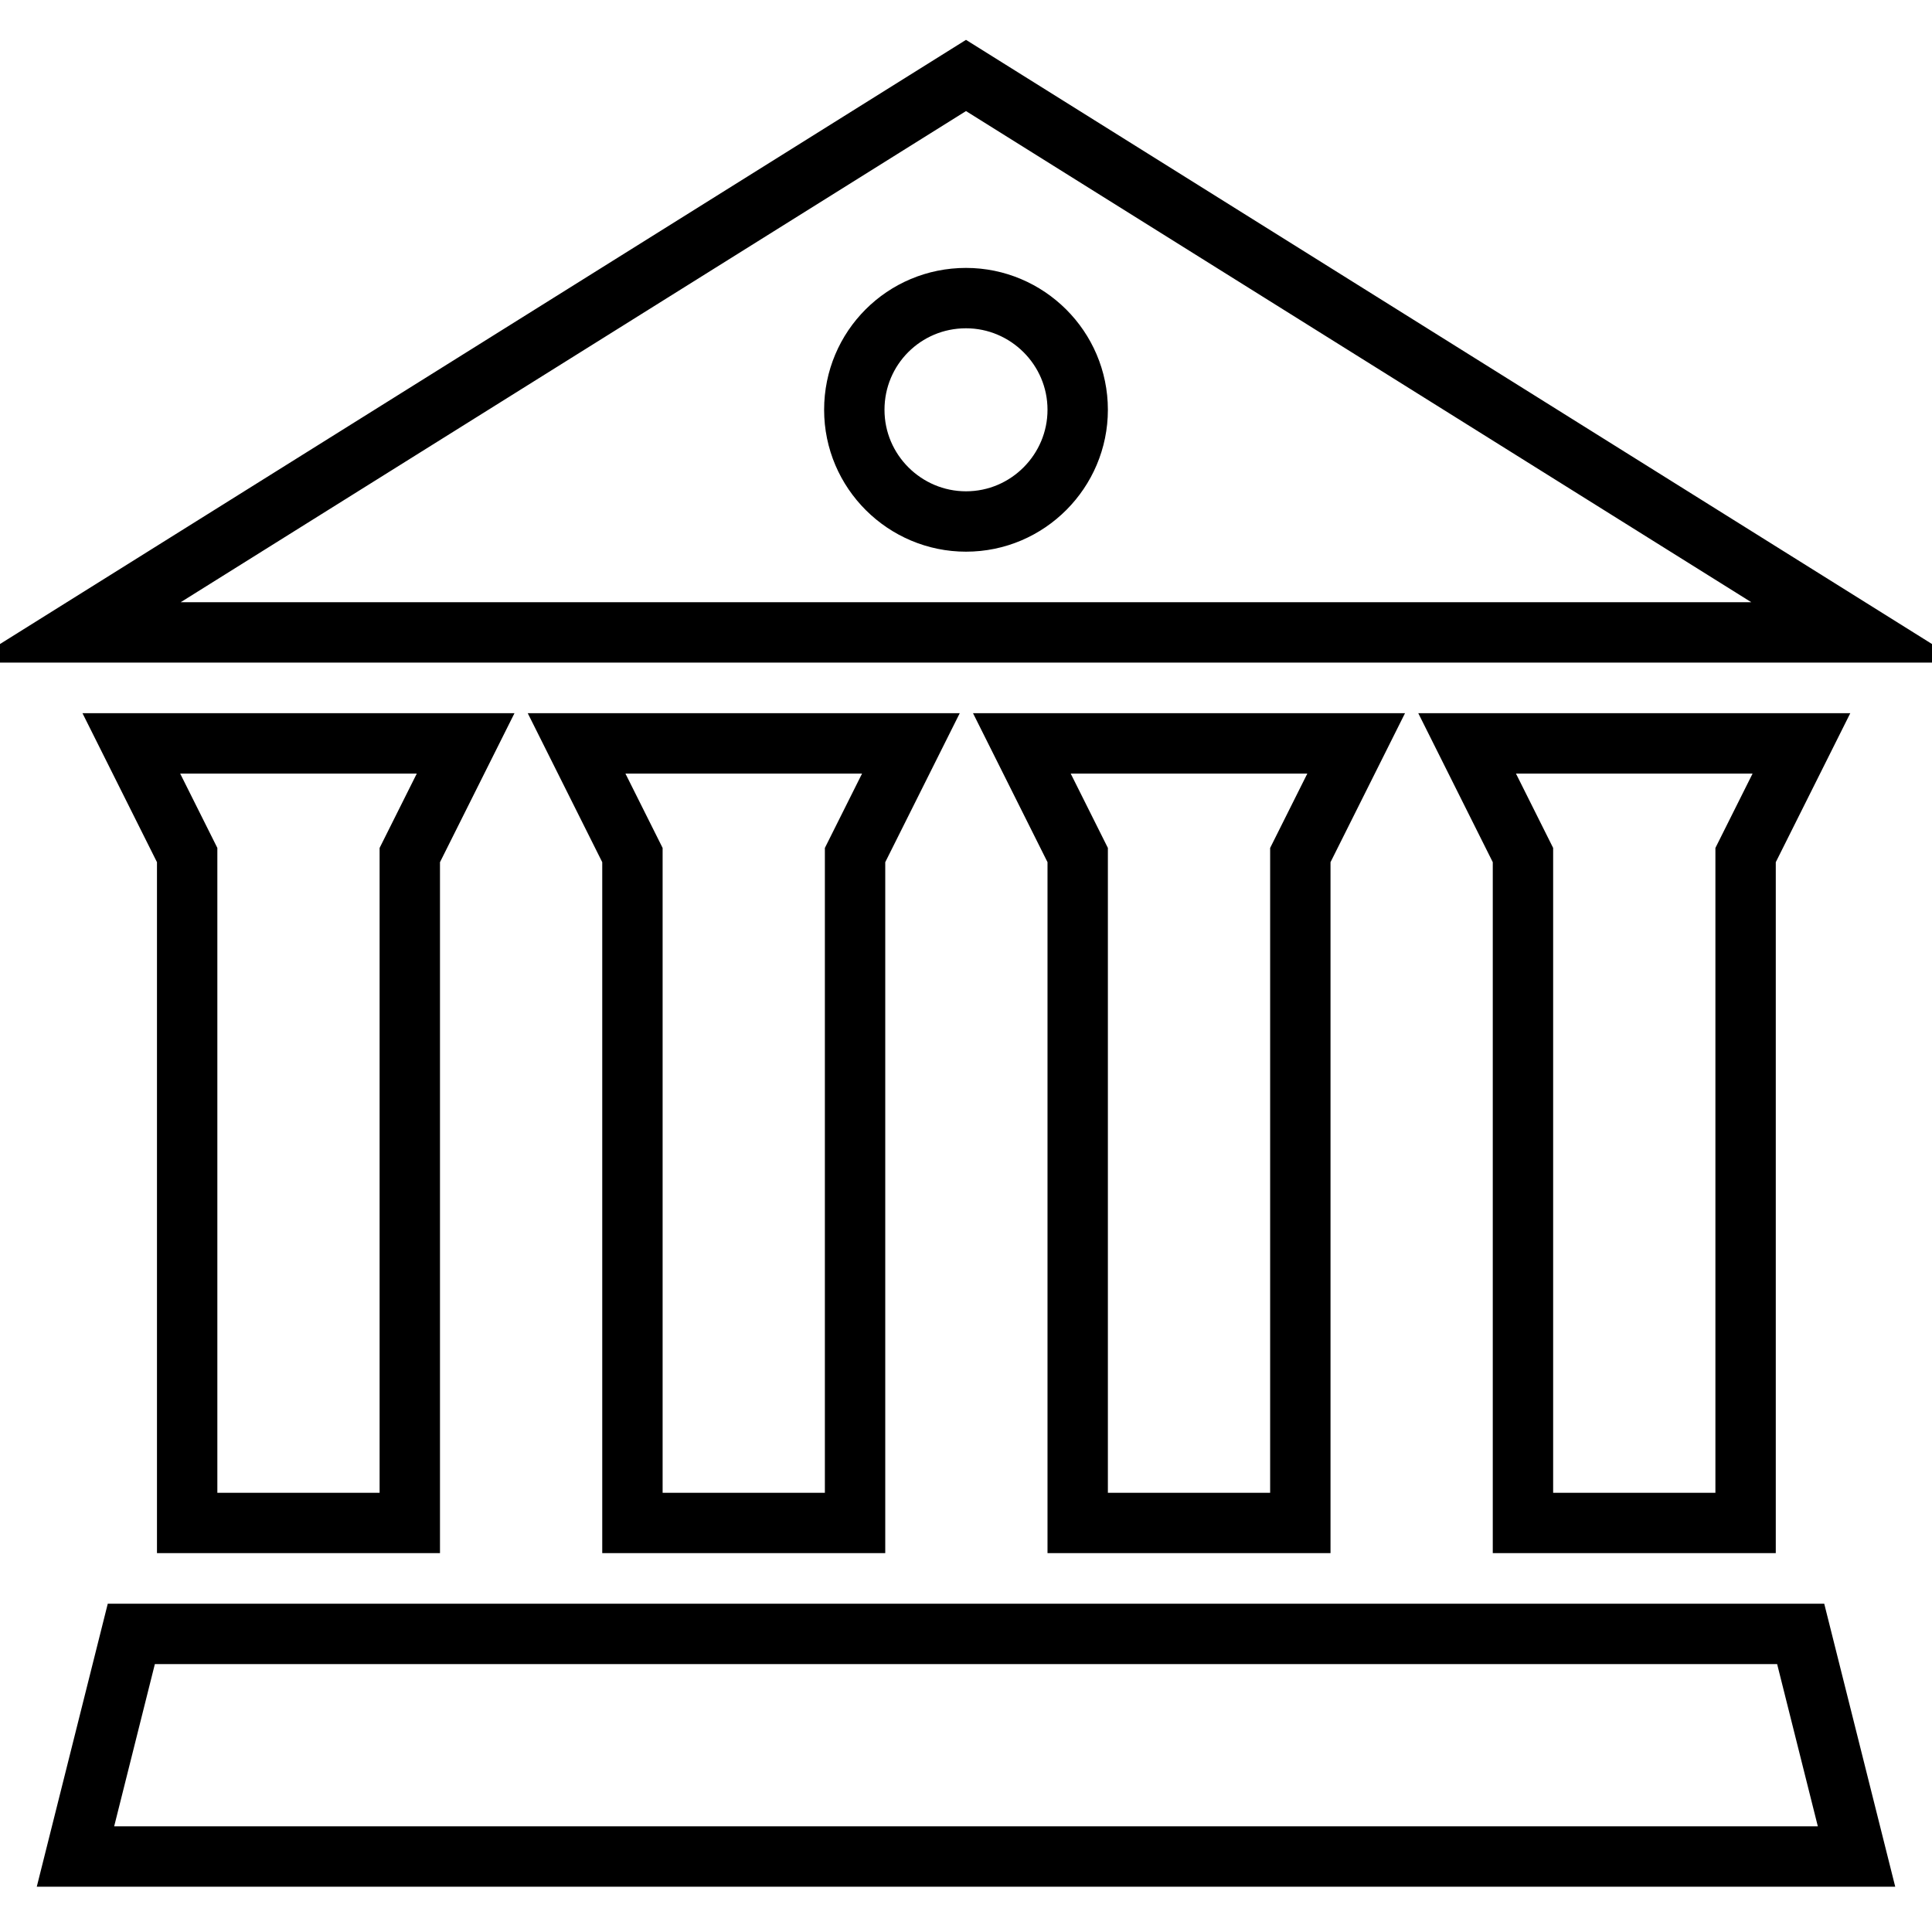 <?xml version="1.0" encoding="utf-8"?>
<!-- Svg Vector Icons : http://www.onlinewebfonts.com/icon -->
<!DOCTYPE svg PUBLIC "-//W3C//DTD SVG 1.1//EN" "http://www.w3.org/Graphics/SVG/1.1/DTD/svg11.dtd">
<svg version="1.1" xmlns="http://www.w3.org/2000/svg" xmlns:xlink="http://www.w3.org/1999/xlink" x="0px" y="0px" viewBox="0 0 256 256" enable-background="new 0 0 256 256" xml:space="preserve">
<g> <path stroke-width="8" fill-opacity="0" stroke="#000000"  d="M128,10L10,83.8h236L128,10z M194.4,98.5l7.4,14.8v88.5h29.5v-88.5l7.4-14.8H194.4z M135.4,98.5l7.4,14.8 v88.5h29.5v-88.5l7.4-14.8H135.4z M76.4,98.5l7.4,14.8v88.5h29.5v-88.5l7.4-14.8H76.4z M17.4,98.5l7.4,14.8v88.5h29.5v-88.5 l7.4-14.8H17.4z M17.4,216.5L10,246h236l-7.4-29.5H17.4z M142.8,54.3c0,8.1-6.6,14.8-14.8,14.8c-8.1,0-14.8-6.6-14.8-14.8 s6.6-14.8,14.8-14.8C136.1,39.5,142.8,46.1,142.8,54.3z"/></g>
</svg>